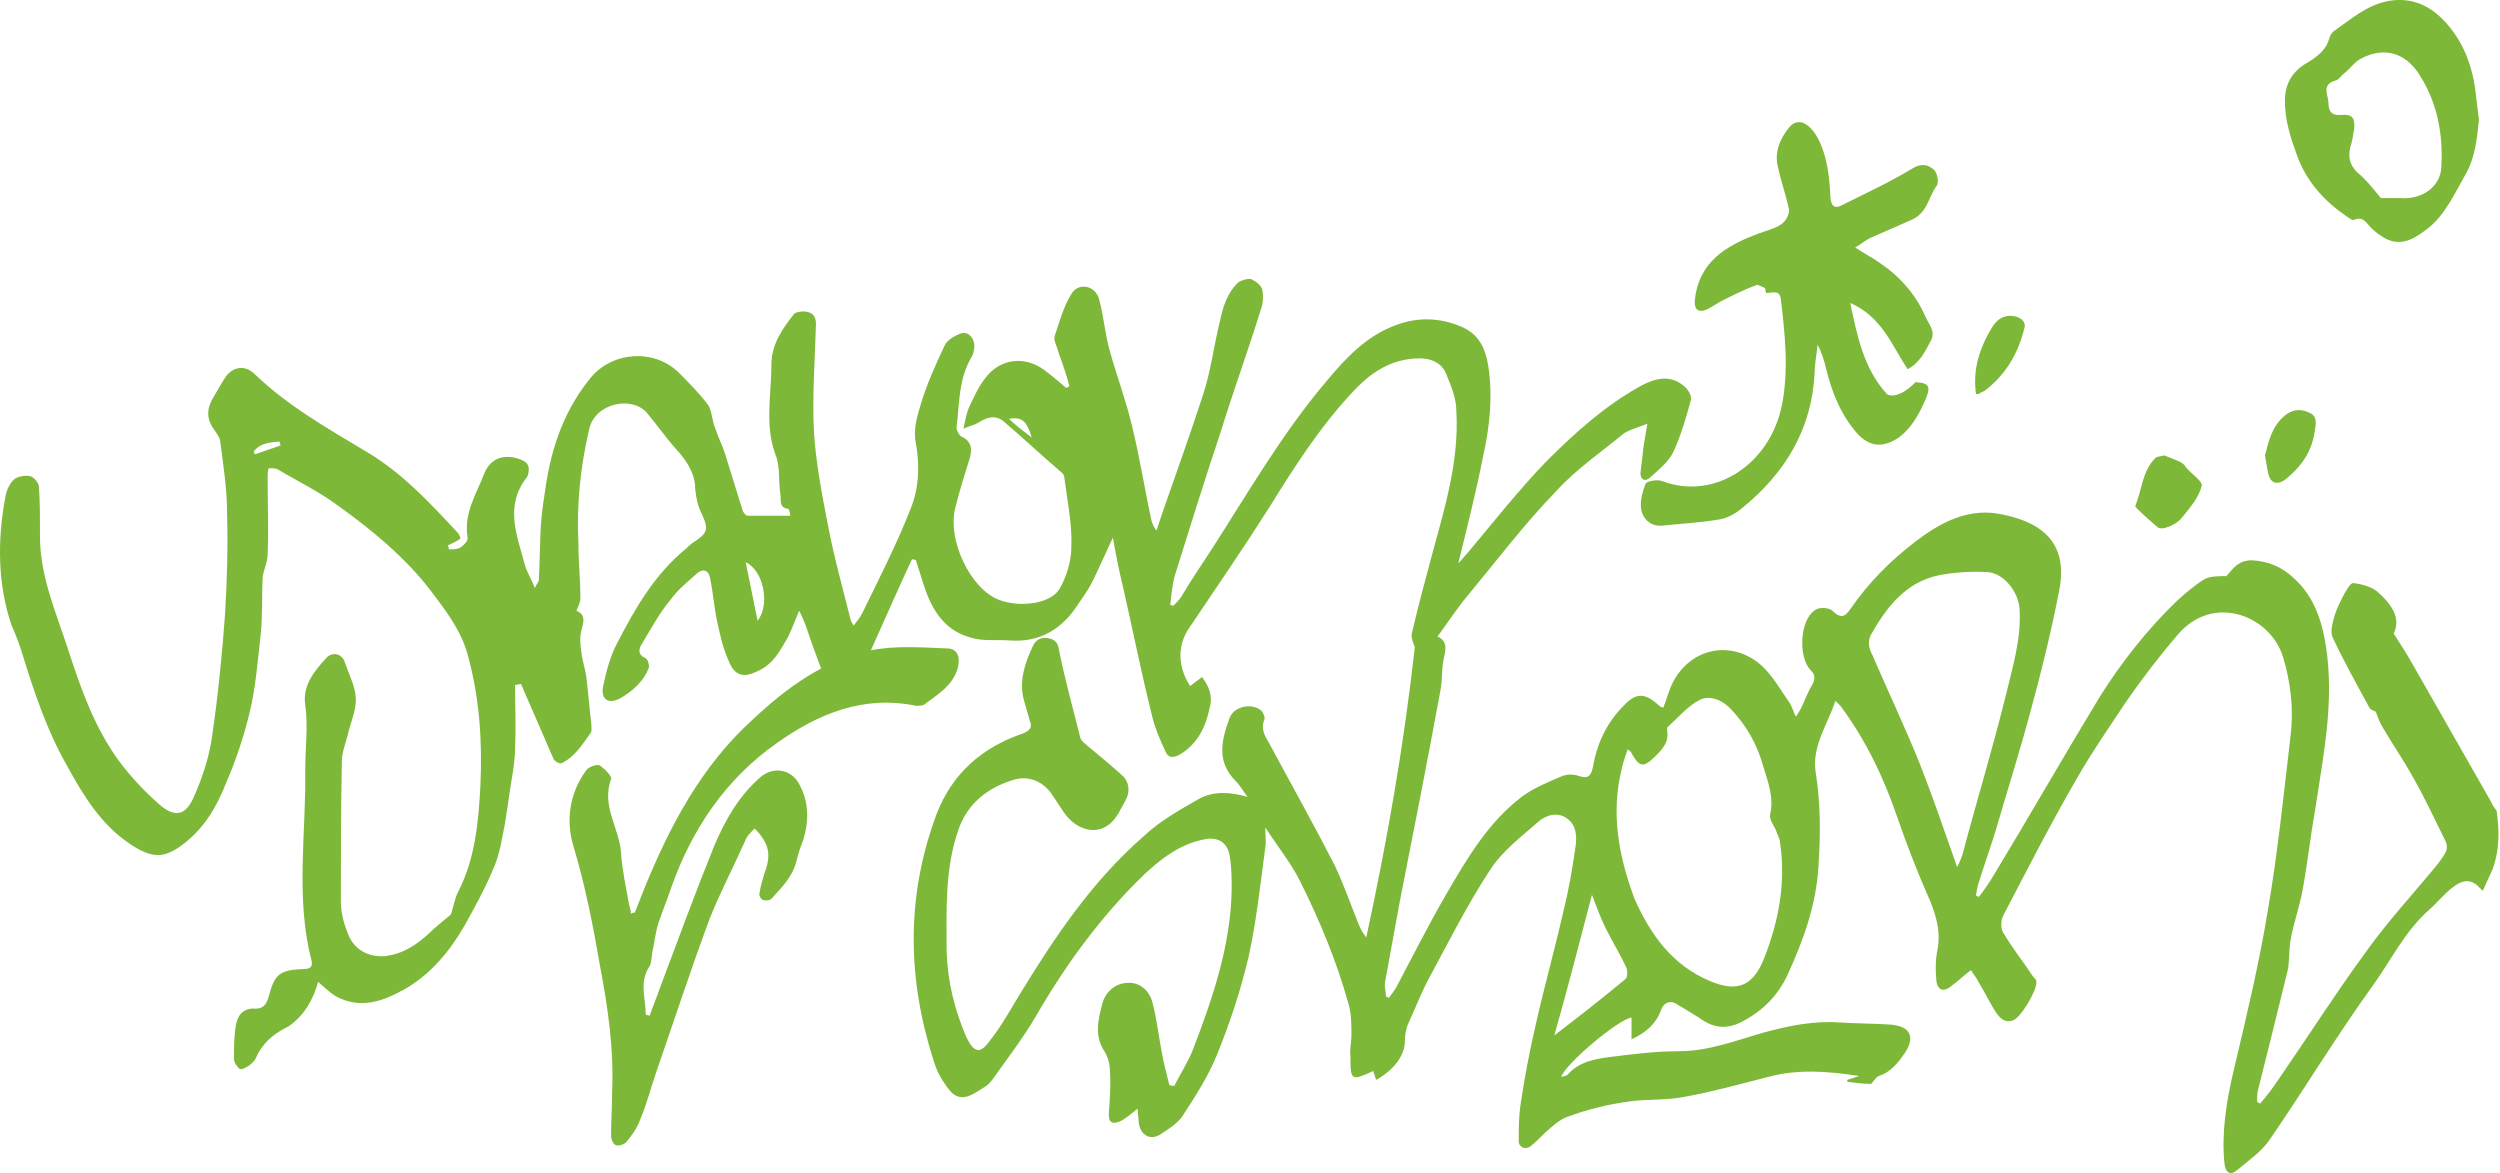 <?xml version="1.0" encoding="UTF-8"?> <svg xmlns="http://www.w3.org/2000/svg" width="1283" height="602" viewBox="0 0 1283 602" fill="none"><path d="M11.381 335.288C17.476 355.098 24.079 374.908 34.239 392.686C42.874 408.433 52.017 423.671 67.763 433.83C78.938 440.942 85.033 440.433 95.192 432.306C105.351 424.179 111.447 413.512 116.018 401.829C121.098 390.147 125.161 377.956 128.209 365.257C131.257 352.559 132.273 338.844 133.796 325.637C134.812 315.986 134.304 305.827 134.812 296.176C135.32 292.112 137.352 288.557 137.352 284.493C137.86 271.287 137.352 258.08 137.352 244.365C137.352 243.349 137.352 242.333 137.86 240.302C139.892 240.302 141.416 240.302 142.432 240.81C152.591 246.905 163.258 251.985 172.909 259.096C190.687 271.795 207.957 286.017 221.164 303.287C228.783 313.446 236.402 323.097 239.958 335.796C246.053 357.638 247.577 379.988 246.561 402.845C245.545 421.639 244.021 439.926 235.386 457.196C233.354 460.752 232.847 465.323 231.323 469.387C227.767 472.434 223.703 475.482 220.148 479.038C213.544 485.133 206.433 489.705 197.29 490.72C188.655 491.228 181.544 487.165 178.496 479.038C176.464 473.958 174.94 468.371 174.94 462.783C174.94 438.91 174.94 414.528 175.448 390.655C175.448 385.575 177.988 379.988 179.004 374.908C180.528 369.321 183.068 363.225 182.56 357.638C182.052 351.543 179.004 345.955 176.972 339.86C175.448 335.288 170.369 334.272 167.321 337.828C161.226 344.431 155.13 352.051 156.654 361.702C158.178 372.876 156.654 383.543 156.654 394.718C157.162 427.227 151.575 460.244 159.702 492.245C160.718 495.8 159.702 497.324 155.638 497.324C143.447 497.832 140.908 499.864 137.86 511.547C136.844 515.102 135.32 517.642 131.257 517.642C125.161 517.134 122.114 520.69 121.098 525.769C120.082 531.864 120.082 537.452 120.082 543.547C120.082 545.071 121.606 547.611 123.13 548.627C124.145 549.135 126.685 547.611 128.209 546.595C129.225 545.579 130.749 544.563 131.257 543.039C134.304 535.928 139.892 530.848 147.003 527.293C147.511 527.293 147.511 526.785 148.019 526.785C156.146 521.198 160.718 513.07 163.257 503.927C166.305 506.467 168.845 509.007 171.893 511.038C184.591 518.15 196.274 514.086 207.957 507.483C221.164 499.864 230.815 488.181 238.434 474.974C243.513 465.831 248.593 456.688 252.656 447.037C255.196 441.45 256.72 435.862 257.736 429.767C259.768 420.623 260.784 410.972 262.307 401.829C263.323 395.734 264.339 389.639 264.339 383.543C264.847 372.876 264.339 362.21 264.339 351.543L267.387 351.034C272.974 363.733 278.562 376.94 284.149 389.639C284.657 390.655 287.197 392.178 288.213 391.67C294.816 388.623 298.88 382.019 302.943 376.432C303.959 375.416 303.451 372.876 303.451 371.352C302.435 363.225 301.928 355.606 300.912 347.479C300.404 343.415 298.88 339.352 298.372 334.78C297.864 331.225 297.356 327.161 298.372 323.605C299.388 319.542 300.912 315.478 295.832 313.446C296.848 310.907 297.864 308.875 297.864 307.351C297.864 297.7 296.848 288.557 296.848 278.906C295.832 259.096 297.864 239.286 302.436 219.984C305.483 206.777 324.785 202.713 332.405 212.364C337.484 218.46 342.056 225.063 347.135 230.651C352.722 236.746 356.786 243.35 356.786 250.969C357.294 256.048 358.31 260.112 360.342 264.175C363.897 271.795 362.882 273.826 355.77 278.398C354.246 279.414 353.23 280.43 352.215 281.446C335.96 294.652 325.801 312.43 316.658 330.209C313.102 336.812 311.071 344.939 309.547 352.05C308.023 359.162 312.594 361.702 318.69 358.146C324.785 354.59 330.373 349.511 332.913 342.907C333.42 341.384 332.404 338.336 331.389 337.828C326.817 335.796 327.833 332.749 329.865 329.701C334.436 322.082 338.5 314.462 344.087 307.859C347.643 302.779 352.722 298.716 357.294 294.652C359.834 292.113 363.389 291.605 364.405 296.684C365.929 303.795 366.437 311.415 367.961 318.526C369.485 325.637 371.009 332.748 374.056 339.352C377.104 346.971 381.676 347.987 388.787 344.431C396.914 340.876 400.47 333.764 404.533 326.653C406.565 322.589 408.089 318.018 410.121 313.446C413.676 320.05 415.2 326.653 417.74 333.256C419.772 338.844 421.804 344.431 424.343 350.019C424.851 351.035 427.899 352.558 428.915 352.05C437.042 348.495 443.137 342.399 446.693 334.272C451.773 323.097 456.852 311.414 461.932 300.24C463.963 295.668 465.995 291.605 468.027 287.033C468.535 287.033 469.043 287.033 470.059 287.541C471.075 290.589 472.09 294.144 473.106 297.192C477.17 310.907 483.265 323.098 497.996 327.161C504.091 329.193 511.203 328.177 518.314 328.685C532.028 329.701 543.203 324.113 551.331 312.938C554.378 308.367 557.934 303.795 560.474 298.716C564.029 291.605 567.077 284.493 571.141 275.858C572.664 284.493 574.188 292.621 576.22 300.748C581.3 323.097 585.871 345.955 591.458 368.305C592.982 374.4 595.522 379.988 598.062 385.575C599.586 389.131 602.125 389.131 605.681 387.099C614.824 381.512 618.888 372.877 620.919 362.718C622.443 357.13 620.412 352.051 616.856 347.479C614.824 349.003 612.792 350.527 610.76 352.05C604.157 341.891 604.157 330.717 610.76 321.573C624.475 301.256 638.698 280.43 651.904 259.604C665.111 238.27 678.826 216.936 696.604 198.65C705.239 190.015 715.398 183.919 728.605 183.919C734.192 183.919 739.272 185.951 741.811 191.031C744.351 197.126 747.399 204.237 747.399 210.841C748.923 236.746 741.303 261.128 734.7 285.509C731.144 298.716 727.589 311.923 724.541 325.129C724.033 327.669 725.557 330.209 726.065 332.241C720.477 382.528 711.842 431.799 701.175 481.07C699.144 478.53 698.128 476.498 697.112 473.958C693.048 463.799 689.493 453.64 684.921 443.989C674.254 423.163 662.571 402.337 651.396 381.511C649.365 377.956 646.825 374.4 648.857 369.321C649.365 368.305 648.349 365.765 647.333 364.749C642.761 360.686 633.618 362.209 631.078 368.305C627.015 379.48 623.967 390.655 634.126 400.814C636.666 403.353 638.19 406.401 640.222 408.941C631.079 406.401 622.951 405.893 615.332 409.957C605.681 415.544 595.522 421.132 587.395 428.751C560.474 452.117 541.172 481.069 522.885 511.038C518.314 518.658 513.742 526.785 508.155 533.896C503.075 541.007 500.028 540.499 495.964 532.372C489.869 518.15 486.313 503.927 485.805 488.181C485.805 467.355 484.789 446.021 491.9 425.703C496.472 412.496 506.631 404.369 519.838 400.306C527.457 397.766 535.076 400.814 539.648 407.417C541.679 410.465 543.711 413.512 545.743 416.56C551.838 425.703 561.997 428.751 569.109 423.163C573.172 420.116 575.204 415.036 577.744 410.465C580.284 405.893 579.268 400.814 575.712 397.766C570.125 392.686 564.537 388.115 558.442 383.036C556.918 381.512 554.886 380.496 554.378 378.464C550.822 364.241 546.759 349.511 543.711 334.78C543.203 331.225 542.695 328.685 538.632 327.669C534.568 326.653 531.52 328.177 529.997 331.732C525.933 340.368 522.885 349.511 525.425 359.162C526.441 362.717 527.457 366.273 528.473 369.829C529.997 373.384 528.473 374.908 524.917 376.432C504.091 383.543 488.853 396.75 480.726 417.576C464.979 459.736 465.487 501.895 479.202 544.563C480.726 549.643 483.265 554.214 486.313 558.278C490.377 563.865 494.44 564.373 500.536 560.818C503.583 558.786 507.139 557.262 509.171 554.214C516.79 543.547 524.917 532.88 531.52 521.705C546.759 495.292 564.537 470.911 586.379 449.577C595.522 440.942 605.173 433.322 617.872 430.783C624.983 429.259 630.063 432.306 631.078 439.418C632.094 445.005 632.094 451.101 632.094 456.688C631.586 485.133 622.443 512.054 612.284 538.468C609.745 545.071 605.681 551.167 602.633 557.262C601.617 557.262 601.109 557.262 600.094 556.754C598.57 550.658 597.046 545.071 596.03 538.976C594.506 530.848 593.49 522.213 591.458 514.594C589.935 507.991 584.347 503.927 578.76 504.435C572.664 504.435 567.077 509.007 565.553 515.61C563.521 523.737 561.489 531.864 567.077 539.992C568.601 542.531 569.617 546.087 569.617 549.643C570.125 556.754 569.617 563.357 569.109 570.468C568.601 576.056 570.633 577.58 575.712 575.04C578.252 573.516 580.792 571.484 583.839 568.945C583.839 571.484 584.347 573.516 584.347 575.548C584.855 582.151 589.935 585.707 595.522 582.151C599.586 579.611 604.157 576.564 606.697 573.008C613.3 562.849 619.904 552.69 624.475 541.515C631.079 525.261 636.666 508.499 640.729 491.229C644.793 472.942 646.825 453.64 649.365 434.846C649.873 431.798 649.365 429.259 649.365 424.687C655.968 434.846 662.571 442.973 667.143 452.116C677.302 472.434 685.937 493.26 692.032 515.102C693.556 520.182 693.556 525.769 693.556 531.356C693.556 534.912 692.54 538.468 693.048 542.531C693.048 554.722 693.556 554.722 704.731 549.643C705.239 551.167 705.747 552.69 706.255 554.214C715.398 549.135 720.985 541.515 720.985 534.404C720.985 531.357 721.493 528.309 722.509 525.769C726.065 518.15 729.113 510.023 733.176 502.403C743.335 483.609 752.986 464.307 764.669 446.529C770.764 436.878 780.923 429.259 789.559 421.639C793.622 418.084 799.717 416.56 804.289 420.116C809.369 423.671 809.368 430.275 808.353 435.862C806.829 446.021 805.305 455.672 802.765 465.831C798.194 486.149 792.606 505.959 788.035 526.277C784.987 539.484 782.447 552.69 780.415 566.405C779.399 573.008 779.4 579.612 779.4 585.707C779.4 588.755 782.955 590.278 785.495 588.247C788.035 586.215 790.574 583.675 793.114 581.136C796.67 578.088 800.225 574.532 804.797 573.008C814.448 569.453 824.607 566.913 835.274 565.389C844.925 563.865 855.084 564.881 864.735 562.849C878.957 560.309 893.18 556.246 907.403 552.69C922.133 548.627 937.372 549.643 954.134 552.182C951.086 553.198 949.562 553.706 948.039 554.214C948.039 554.722 948.039 554.722 948.039 555.23C952.102 555.738 956.166 556.246 960.229 556.246C961.753 554.722 962.769 552.69 964.293 552.182C970.388 550.151 973.944 545.579 977.5 540.5C983.595 531.357 979.531 526.277 969.372 525.769C961.245 525.261 952.61 525.261 944.483 524.753C931.276 523.737 918.577 526.277 905.371 529.833C891.148 533.896 876.926 539.484 861.687 539.484C849.496 539.484 837.814 541.007 825.623 542.531C818.004 543.547 810.384 545.071 804.797 551.166C804.289 552.182 802.765 552.182 801.241 552.69C802.765 546.595 830.194 523.229 837.306 522.213V533.388C844.925 529.833 850.004 525.261 852.544 518.15C853.56 515.102 856.608 513.07 860.163 515.102C865.243 518.15 870.322 521.198 874.894 524.245C880.989 527.801 887.085 527.801 893.18 524.753C904.355 519.166 912.482 511.039 917.562 499.864C925.689 482.086 932.292 463.799 933.308 443.481C934.324 427.735 934.324 411.988 931.784 396.242C929.752 383.035 937.88 371.86 941.943 359.67C943.467 361.194 943.975 361.701 944.483 362.209C957.69 379.988 966.833 399.29 973.944 420.116C978.515 433.322 983.595 446.529 989.182 459.228C993.246 468.371 996.294 477.514 994.262 487.673C993.246 492.752 993.246 497.832 993.754 503.419C994.262 507.483 996.802 509.515 1000.87 506.467C1004.42 503.927 1007.47 500.88 1011.53 497.832C1012.55 499.864 1014.07 501.387 1015.09 503.419C1018.14 508.499 1020.68 513.578 1023.72 518.658C1025.75 521.705 1028.29 525.261 1032.87 523.737C1036.93 522.721 1045.56 507.991 1045.06 503.927C1045.06 502.911 1044.55 502.403 1043.53 501.388C1038.45 493.768 1032.87 486.657 1028.29 479.038C1026.77 477.006 1026.77 472.942 1027.79 470.402C1039.98 447.037 1052.17 423.163 1065.37 400.306C1073.5 386.083 1082.65 372.876 1091.79 359.162C1099.92 347.479 1108.55 336.304 1117.69 325.637C1135.98 304.303 1164.93 315.986 1171.54 336.812C1175.6 350.019 1177.12 363.733 1175.6 376.94C1172.04 406.909 1169 437.386 1163.92 466.847C1159.35 494.784 1152.74 522.213 1146.14 550.15C1142.58 565.389 1140.04 581.135 1141.57 596.882C1142.08 601.961 1144.61 603.485 1148.17 600.438C1154.27 595.358 1160.87 590.786 1164.93 584.691C1182.71 558.786 1198.97 531.864 1217.25 506.467C1226.9 493.26 1234.01 478.022 1246.71 466.847C1250.78 463.291 1254.33 458.72 1258.4 455.672C1263.98 451.101 1268.55 451.101 1272.62 455.672C1273.13 456.18 1273.63 456.688 1274.14 457.196C1275.67 453.64 1277.7 449.577 1279.22 446.021C1282.78 436.37 1282.78 426.211 1281.25 416.052C1280.24 414.528 1279.22 413.512 1278.71 411.988C1265 388.115 1251.28 363.733 1237.57 339.86C1235.03 335.288 1231.98 330.717 1228.43 325.129C1232.49 317.002 1226.9 309.891 1220.81 304.303C1217.76 301.256 1212.17 299.732 1207.6 299.224C1206.08 299.224 1203.54 303.795 1202.01 306.843C1200.49 309.891 1198.97 312.938 1197.95 316.494C1196.93 320.05 1195.92 324.113 1196.93 326.653C1202.52 338.844 1209.12 350.527 1215.73 362.718C1216.24 364.241 1218.27 364.749 1219.28 365.257C1220.3 368.305 1221.32 370.845 1222.84 373.384C1227.92 382.019 1233.51 390.147 1238.59 399.29C1244.68 409.957 1249.76 421.131 1255.35 432.306C1255.86 433.83 1255.86 435.862 1255.35 436.878C1253.82 439.926 1251.79 442.465 1249.76 445.005C1237.57 459.736 1224.87 473.45 1213.7 489.197C1198.46 510.023 1184.23 532.372 1169.5 553.706C1166.46 558.278 1163.41 562.341 1159.85 566.405L1158.33 565.389C1158.33 563.357 1158.33 561.325 1158.84 559.294C1161.38 549.135 1163.92 538.976 1166.46 528.817C1169 518.658 1171.54 507.991 1174.08 497.832C1175.09 492.752 1174.58 487.165 1175.6 482.086C1177.12 473.45 1180.17 465.323 1181.7 456.688C1184.23 442.973 1185.76 428.751 1188.3 414.528C1192.87 384.559 1198.97 355.098 1192.36 324.621C1189.82 313.447 1185.25 303.795 1176.62 296.176C1171.03 291.097 1164.42 288.049 1155.79 287.541C1148.68 287.541 1146.14 291.605 1142.58 295.668C1138.52 295.668 1134.46 295.668 1131.41 297.192C1126.33 300.24 1121.76 304.303 1117.19 308.367C1101.95 323.097 1088.74 339.86 1077.57 357.638C1058.77 388.623 1040.49 420.624 1021.69 451.609C1019.66 454.656 1017.63 457.704 1015.6 460.243C1015.09 460.243 1014.58 459.736 1014.07 459.736C1014.58 457.196 1014.58 455.164 1015.6 452.624C1018.14 444.497 1021.18 435.862 1023.72 427.735C1029.82 406.909 1036.42 386.083 1042.01 365.257C1047.6 344.939 1052.68 324.113 1056.74 303.287C1061.31 280.43 1050.14 268.747 1028.29 264.175C1011.02 260.112 996.294 267.731 983.087 277.89C970.388 287.541 959.214 298.716 950.07 311.923C947.531 315.478 945.499 318.526 940.419 313.446C938.895 311.923 933.816 311.414 931.784 312.938C923.657 317.51 922.641 337.32 929.244 343.923C931.276 345.955 931.784 347.987 930.26 351.034C927.721 355.098 926.197 359.67 924.165 363.733C923.657 364.749 922.641 366.273 921.625 367.797C920.101 364.749 919.593 362.21 918.07 360.178C913.498 353.574 909.434 346.463 903.847 341.384C888.101 327.669 866.259 332.748 857.624 352.05C856.1 355.606 855.084 359.67 853.56 363.225C852.544 362.717 852.036 362.717 851.528 362.209C844.417 355.606 839.846 355.098 833.242 362.209C824.607 370.845 819.528 381.512 817.496 393.702C816.48 398.274 814.956 399.798 810.384 398.274C807.845 397.258 804.289 397.258 801.749 398.274C794.638 401.322 787.019 404.369 780.923 408.941C763.653 422.147 752.986 440.434 742.319 458.72C733.176 474.466 725.049 490.72 716.414 506.975C715.398 508.499 714.382 510.023 712.858 512.054C712.35 512.054 711.842 511.547 711.334 511.547C711.334 509.007 710.318 506.467 710.826 503.927C713.366 490.213 715.906 475.99 718.446 462.275C725.557 426.211 732.668 390.147 739.272 354.082C740.288 349.003 739.78 343.415 740.795 338.844C741.811 333.764 743.335 329.193 737.748 326.653C743.335 319.034 747.907 311.922 753.494 305.319C768.225 287.541 782.447 268.747 798.702 251.984C808.861 240.81 821.559 232.174 833.242 222.523C836.29 220.492 840.353 219.476 845.433 217.444C844.417 223.031 843.909 226.587 843.401 229.635C842.893 234.206 842.385 238.27 841.877 242.841C841.877 245.889 843.909 247.413 846.449 245.381C851.02 241.318 856.1 237.254 858.64 232.175C862.703 223.539 865.243 214.396 867.783 205.253C868.291 203.222 866.259 199.666 864.227 198.142C857.116 192.047 849.496 194.078 841.877 198.142C823.591 208.301 808.353 222.015 793.622 236.746C779.399 251.476 766.193 268.239 752.986 283.985C751.462 285.509 750.446 287.033 748.415 289.065C752.986 270.271 757.558 252.492 761.113 234.206C764.669 218.46 766.193 202.713 763.653 186.967C762.129 178.332 758.574 171.221 749.938 167.665C739.271 163.093 728.097 162.585 716.922 166.649C701.175 172.237 690.508 183.919 680.35 196.11C658 222.523 640.73 252.492 622.443 280.938C616.856 289.573 611.268 297.7 606.189 306.335C605.173 307.859 603.649 309.383 602.125 310.907L600.602 310.399C601.109 305.319 601.617 299.732 603.141 294.652C610.76 270.271 618.38 245.889 626.507 221.507C633.11 200.174 640.73 179.348 647.333 158.014C648.349 154.966 648.349 151.411 647.841 148.871C647.333 146.331 644.285 144.299 642.253 143.284C640.73 142.776 637.174 143.791 635.65 144.807C629.555 150.395 627.523 158.014 625.999 165.125C622.951 177.316 621.428 190.523 617.364 202.714C610.761 223.032 603.649 242.841 596.538 263.159C595.522 266.207 594.506 269.255 593.49 272.302C591.966 270.271 591.458 268.747 590.951 267.223C587.395 250.969 584.855 234.206 580.792 217.952C577.744 205.253 573.172 193.062 569.617 180.364C567.077 171.729 566.569 162.586 564.029 153.443C561.997 146.331 553.362 144.807 549.807 150.903C545.743 157.506 543.711 165.125 541.172 172.745C540.664 174.776 542.695 178.332 543.203 180.872C545.235 186.459 547.267 192.047 548.791 198.142C548.283 198.65 547.775 198.65 547.267 199.158C543.711 196.11 540.156 193.063 536.092 190.015C525.933 182.396 513.234 183.919 505.615 194.078C502.06 198.65 499.52 204.237 496.98 209.825C495.964 212.364 495.456 215.412 494.44 219.984C497.996 218.46 500.536 217.952 502.059 216.936C506.631 213.888 511.203 212.872 515.266 216.428C525.425 225.063 535.076 234.206 545.235 242.841C545.743 243.349 546.251 244.365 546.251 245.381C547.775 257.064 550.315 269.255 549.807 280.938C549.807 288.049 547.267 296.176 543.711 302.272C539.14 309.891 523.393 311.922 512.726 307.859C497.996 302.271 485.805 276.874 490.377 260.112C492.408 251.985 494.948 243.858 497.488 235.73C499.012 231.159 499.012 226.587 493.424 224.047C492.408 223.539 490.885 221 490.885 219.476C492.408 207.285 491.9 194.586 498.504 183.411C499.52 181.887 500.028 179.348 500.028 177.316C500.028 173.253 496.472 169.697 492.916 171.221C489.869 172.237 485.805 174.776 484.789 177.316C480.218 186.967 475.646 197.126 472.598 207.285C470.567 213.888 468.535 221 470.059 227.603C472.091 239.286 471.583 250.461 467.519 260.62C460.408 278.906 451.264 296.684 442.629 314.462C441.613 316.494 440.09 318.526 438.058 321.066C437.042 319.034 436.534 318.526 436.534 318.018C432.47 301.763 427.899 285.509 424.851 269.255C421.803 253.508 418.756 237.762 417.74 222.016C416.724 203.222 418.248 184.935 418.756 166.141C418.756 162.078 416.724 160.554 414.184 160.046C412.153 159.538 408.597 160.046 407.581 161.062C401.486 168.681 395.898 176.808 395.898 186.967C395.898 202.206 392.342 217.952 397.93 233.191C400.47 239.286 399.454 246.905 400.47 253.509C400.978 256.048 399.454 260.62 404.533 261.128C405.041 261.128 405.549 264.175 405.549 264.683C397.93 264.683 390.819 264.683 383.707 264.683C382.692 264.683 381.676 263.159 381.168 262.143C378.12 252.492 375.072 242.333 372.024 232.682C370.501 228.111 368.469 224.047 366.945 219.476C365.421 215.92 365.421 210.841 363.389 207.793C358.818 201.698 353.23 196.11 348.151 191.031C335.452 178.84 314.118 180.364 302.943 194.078C289.737 210.333 283.133 229.127 280.086 249.445C279.07 256.048 278.054 262.651 277.546 269.763C277.038 278.906 277.038 288.557 276.53 297.7C276.53 298.716 275.514 299.224 274.498 301.764C272.467 296.684 270.435 293.636 269.419 290.081C265.355 274.842 258.752 259.604 270.435 244.873C270.435 244.365 270.943 244.365 270.943 243.857C271.959 239.794 271.451 237.254 266.879 235.73C258.752 232.683 251.641 235.222 248.593 242.841C244.529 253.508 237.926 263.159 239.958 275.858C240.466 277.382 237.926 279.922 236.402 280.938C234.878 281.953 232.339 281.954 230.307 281.954C230.307 281.446 230.307 280.43 229.799 279.922C231.831 278.906 234.37 277.89 236.402 276.366C235.894 274.842 235.386 273.826 234.37 272.811C220.148 257.572 206.433 242.842 188.655 232.175C168.337 219.984 147.511 208.301 130.241 191.539C125.669 187.475 120.082 187.983 116.018 193.062C113.986 196.11 111.955 199.666 109.923 203.221C106.367 208.809 105.351 214.396 109.923 220.492C110.939 222.016 112.463 224.047 112.971 226.079C114.494 238.27 116.526 250.461 116.526 263.159C117.034 280.43 116.526 297.7 115.51 314.97C113.986 335.796 111.955 356.622 108.907 377.448C107.383 388.623 103.827 399.29 99.256 409.449C95.192 418.592 89.605 419.608 81.986 413.004C74.367 406.401 67.255 398.782 61.16 390.655C48.461 373.384 41.35 353.066 34.746 332.748C28.651 313.954 20.524 295.668 20.524 275.35C20.524 266.715 20.524 258.08 20.016 249.953C20.016 247.921 17.476 244.873 15.444 244.365C12.905 243.857 8.841 244.365 6.809 246.397C4.777 248.429 3.254 251.985 2.746 255.032C-1.318 276.874 -1.318 299.224 5.793 320.558C7.825 325.129 9.857 330.209 11.381 335.288ZM960.229 325.637C968.357 311.414 978.008 298.716 995.278 295.16C1003.41 293.636 1012.04 293.128 1020.17 293.636C1028.29 294.144 1035.91 303.795 1036.42 312.43C1037.44 327.669 1032.87 342.399 1029.31 357.13C1022.71 384.051 1014.58 410.464 1007.47 437.386C1006.96 439.418 1005.94 441.957 1004.42 445.005C997.818 426.211 991.722 408.433 985.119 391.67C977.5 372.876 968.864 354.59 960.737 335.796C958.705 332.24 958.706 328.177 960.229 325.637ZM832.226 394.718C832.734 391.671 834.258 388.115 835.274 384.559C836.798 385.575 837.306 386.083 837.306 386.591C841.369 393.702 843.401 394.21 849.496 388.115C853.052 384.559 856.608 381.004 855.592 374.908C855.592 374.4 855.592 373.384 855.592 373.384C861.179 368.305 866.259 362.21 872.354 359.162C877.434 356.622 884.037 359.162 888.609 364.241C896.228 372.369 901.815 382.02 904.863 393.194C907.403 401.322 910.45 409.449 908.419 418.084C907.911 420.624 910.45 423.671 911.466 426.211C911.974 428.243 913.498 430.275 913.498 432.306C916.546 452.624 912.99 472.434 905.371 491.736C899.783 505.959 891.656 509.515 877.434 503.419C858.132 495.292 846.957 479.546 838.829 461.259C830.702 439.418 826.639 417.576 832.226 394.718ZM816.988 459.228C819.527 465.831 821.559 471.418 824.099 476.498C827.655 483.609 831.718 490.213 834.766 496.816C835.274 498.34 835.274 501.388 834.258 502.403C822.575 512.055 810.384 521.705 797.686 531.356C804.289 507.991 810.384 484.625 816.988 459.228ZM517.806 214.904C524.409 213.888 526.949 215.92 529.489 224.555C524.917 221 521.362 218.46 517.806 214.904ZM388.787 318.526C386.755 308.367 384.723 298.716 382.691 288.557C391.835 292.62 395.39 310.399 388.787 318.526ZM143.447 226.587C143.447 227.095 143.955 228.111 143.955 228.619C139.384 230.143 135.32 231.667 130.749 233.191C130.749 232.683 130.241 232.174 130.241 231.666C133.796 227.095 138.876 227.095 143.447 226.587Z" fill="#7EB838"></path><path d="M325.805 468.375C327.329 464.311 328.853 460.755 330.377 456.692C343.583 424.183 359.838 393.198 386.251 369.324C403.521 353.07 422.823 338.848 446.697 333.768C459.396 331.228 472.602 332.244 485.809 332.752C491.904 332.752 492.92 337.831 491.396 343.419C488.349 352.562 480.729 356.626 474.126 361.705C473.11 362.213 471.586 362.213 470.063 362.213C443.141 356.626 419.776 366.277 398.442 381.515C372.536 399.801 355.266 425.199 344.599 455.168C342.567 461.263 340.028 467.359 337.996 473.454C336.472 478.026 335.964 483.105 334.948 487.677C334.44 490.216 334.44 493.772 333.424 495.804C327.837 503.931 331.392 512.058 331.392 520.693C331.9 520.693 332.408 521.201 333.424 521.201C334.948 516.629 336.98 512.058 338.504 507.487C347.647 483.105 356.79 458.215 366.441 434.342C372.028 421.135 379.14 408.436 390.315 398.785C396.918 393.198 406.061 394.722 410.124 402.341C415.204 411.484 415.204 421.135 412.156 431.294C410.632 434.85 409.617 438.405 408.601 442.469C406.569 450.088 400.981 455.676 395.902 461.263C394.886 462.279 392.346 462.279 391.33 461.771C390.315 461.263 389.299 459.231 389.807 458.216C390.314 454.66 391.33 451.612 392.346 448.057C395.902 438.913 394.886 432.818 387.267 425.199C385.743 426.723 384.219 428.246 383.203 429.77C377.108 443.485 369.997 457.2 364.409 470.914C354.758 496.82 346.123 523.233 336.98 549.646C333.932 558.281 331.9 566.917 328.345 575.044C326.821 579.107 324.281 582.663 321.741 585.711C320.726 587.234 317.678 588.25 316.154 587.742C314.63 587.235 313.614 584.695 313.614 582.663C313.614 575.552 314.122 567.933 314.122 560.821C315.138 538.979 312.09 517.646 308.027 496.312C304.471 475.486 300.408 454.66 294.312 434.342C290.249 421.135 292.28 406.913 300.915 395.23C301.931 393.706 305.995 392.182 307.519 392.69C310.059 394.214 314.122 398.278 313.614 399.801C308.535 413.516 317.678 424.691 318.694 437.389C319.202 446.025 321.234 455.168 322.757 463.803C323.265 465.835 323.773 467.358 323.773 468.882C324.789 468.374 325.297 468.375 325.805 468.375Z" fill="#7EB838"></path><path d="M905.875 147.854C904.351 147.346 902.32 145.822 901.304 146.33C895.716 148.362 890.637 150.902 885.557 153.441C882.002 154.965 878.954 157.505 875.398 159.029C871.335 160.553 869.303 158.521 869.811 153.949C871.843 134.139 886.065 126.012 902.32 119.917C906.383 118.393 910.955 117.377 914.51 114.837C916.542 113.313 918.574 109.758 918.066 107.218C916.542 100.107 914.002 92.996 912.479 85.884C910.447 78.265 913.494 71.154 918.066 65.566C922.13 60.487 927.717 62.011 932.797 70.646C937.876 80.297 938.892 90.964 939.4 101.631C939.908 106.202 941.94 107.218 945.495 105.186C957.686 99.091 969.877 93.503 981.56 86.392C986.639 83.344 990.195 84.868 992.735 87.408C994.258 88.932 995.274 94.011 993.75 95.535C989.687 101.122 989.179 109.25 981.052 112.805C973.94 115.853 967.337 118.901 960.226 121.948C957.686 122.964 955.654 124.996 952.099 127.028C956.67 130.076 960.734 132.107 964.289 134.647C974.956 141.758 983.084 150.902 988.163 162.584C989.687 166.14 993.242 169.696 991.211 174.267C988.163 179.855 985.623 185.95 979.02 189.506C970.893 177.315 965.813 162.584 949.559 155.473C953.115 172.743 956.67 189.506 968.353 202.204C969.369 203.22 972.417 203.22 974.448 202.204C977.496 201.188 980.544 198.649 983.084 196.109C990.703 196.617 991.211 198.649 987.147 207.284C984.099 213.887 980.544 219.983 974.448 224.554C966.829 229.634 960.226 229.634 953.622 223.03C944.987 213.379 940.416 202.204 937.368 190.014C936.352 185.442 934.828 180.87 932.797 176.807C932.289 181.886 931.273 186.966 931.273 191.538C929.749 220.491 916.034 242.84 894.193 260.618C890.637 263.666 886.065 266.206 881.494 266.714C872.351 268.238 862.7 268.746 853.049 269.761C846.953 270.269 843.398 266.206 842.382 262.142C841.366 258.079 842.89 252.491 844.413 248.428C844.921 246.904 850.509 245.888 853.049 246.904C879.97 257.063 908.415 238.269 914.51 207.792C918.066 189.506 916.034 171.727 914.002 153.949C913.495 148.362 909.431 150.393 906.383 150.393C905.875 148.87 905.875 148.362 905.875 147.854Z" fill="#7EB838"></path><path d="M1272.18 61.517C1271.16 71.677 1270.14 81.327 1265.06 89.963C1259.48 99.614 1254.9 110.281 1245.76 117.392C1239.16 122.471 1232.05 127.043 1223.41 121.964C1220.87 120.44 1218.84 118.916 1216.81 116.884C1214.27 114.344 1212.75 110.788 1208.17 112.82C1207.16 113.328 1205.63 111.804 1204.62 111.296C1193.44 103.677 1184.3 94.026 1179.22 80.82C1175.66 71.168 1172.62 62.025 1172.62 51.866C1172.62 43.231 1176.17 36.628 1184.3 32.056C1189.38 29.009 1193.95 25.453 1195.47 19.358C1195.98 17.834 1197 16.31 1198.01 15.802C1206.65 9.707 1214.78 2.595 1225.44 0.564C1236.62 -1.468 1245.76 2.087 1253.38 9.707C1264.05 20.374 1269.13 34.088 1270.65 48.819C1271.16 52.882 1271.67 57.454 1272.18 61.517ZM1221.89 101.646C1224.94 101.646 1228.49 101.646 1231.54 101.646C1242.71 102.661 1252.37 96.058 1252.87 85.899C1253.89 68.629 1250.84 52.374 1241.19 37.644C1234.08 26.977 1223.41 23.929 1211.73 30.025C1208.68 31.549 1206.14 35.104 1203.09 37.644C1201.57 38.66 1200.55 40.692 1199.03 41.2C1190.9 43.231 1194.97 48.819 1194.97 52.882C1194.97 56.946 1196.49 59.486 1201.57 58.978C1207.16 58.47 1208.68 60.502 1208.17 66.089C1207.67 69.137 1207.16 72.692 1206.14 75.74C1205.13 80.312 1205.63 84.375 1209.7 88.439C1214.78 92.502 1218.33 97.582 1221.89 101.646Z" fill="#7EB838"></path><path d="M1110.58 233.699C1113.12 234.715 1116.17 235.731 1119.22 237.255C1120.23 237.763 1121.25 238.779 1121.76 239.795C1124.8 243.35 1130.9 247.414 1129.88 249.446C1128.36 255.541 1123.79 260.62 1119.73 265.7C1117.69 268.24 1114.65 269.764 1111.6 270.779C1110.58 271.287 1108.55 271.287 1107.53 270.779C1103.98 267.732 1100.42 264.684 1096.87 261.129C1096.36 260.621 1095.85 260.112 1095.85 259.604C1099.41 250.969 1099.41 241.319 1106.52 234.715C1107.53 234.207 1109.06 234.207 1110.58 233.699Z" fill="#7EB838"></path><path d="M1162.39 233.699C1164.42 226.08 1165.95 218.461 1173.06 212.873C1177.12 209.826 1181.18 209.826 1185.25 211.857C1189.82 213.889 1188.3 218.461 1187.79 222.016C1186.26 232.175 1180.68 239.795 1173.06 245.89C1168.49 249.446 1164.93 247.922 1163.91 242.334C1163.41 239.795 1162.9 236.747 1162.39 233.699Z" fill="#7EB838"></path><path d="M1014.08 202.206C1012.55 191.031 1015.09 181.38 1020.17 171.729C1022.71 167.157 1025.25 162.078 1031.85 162.078C1035.92 162.078 1039.98 164.618 1038.97 168.173C1035.92 180.872 1029.82 191.539 1019.66 199.666C1018.65 200.682 1017.12 201.19 1016.11 201.698C1016.11 202.206 1015.6 202.206 1014.08 202.206Z" fill="#7EB838"></path></svg> 